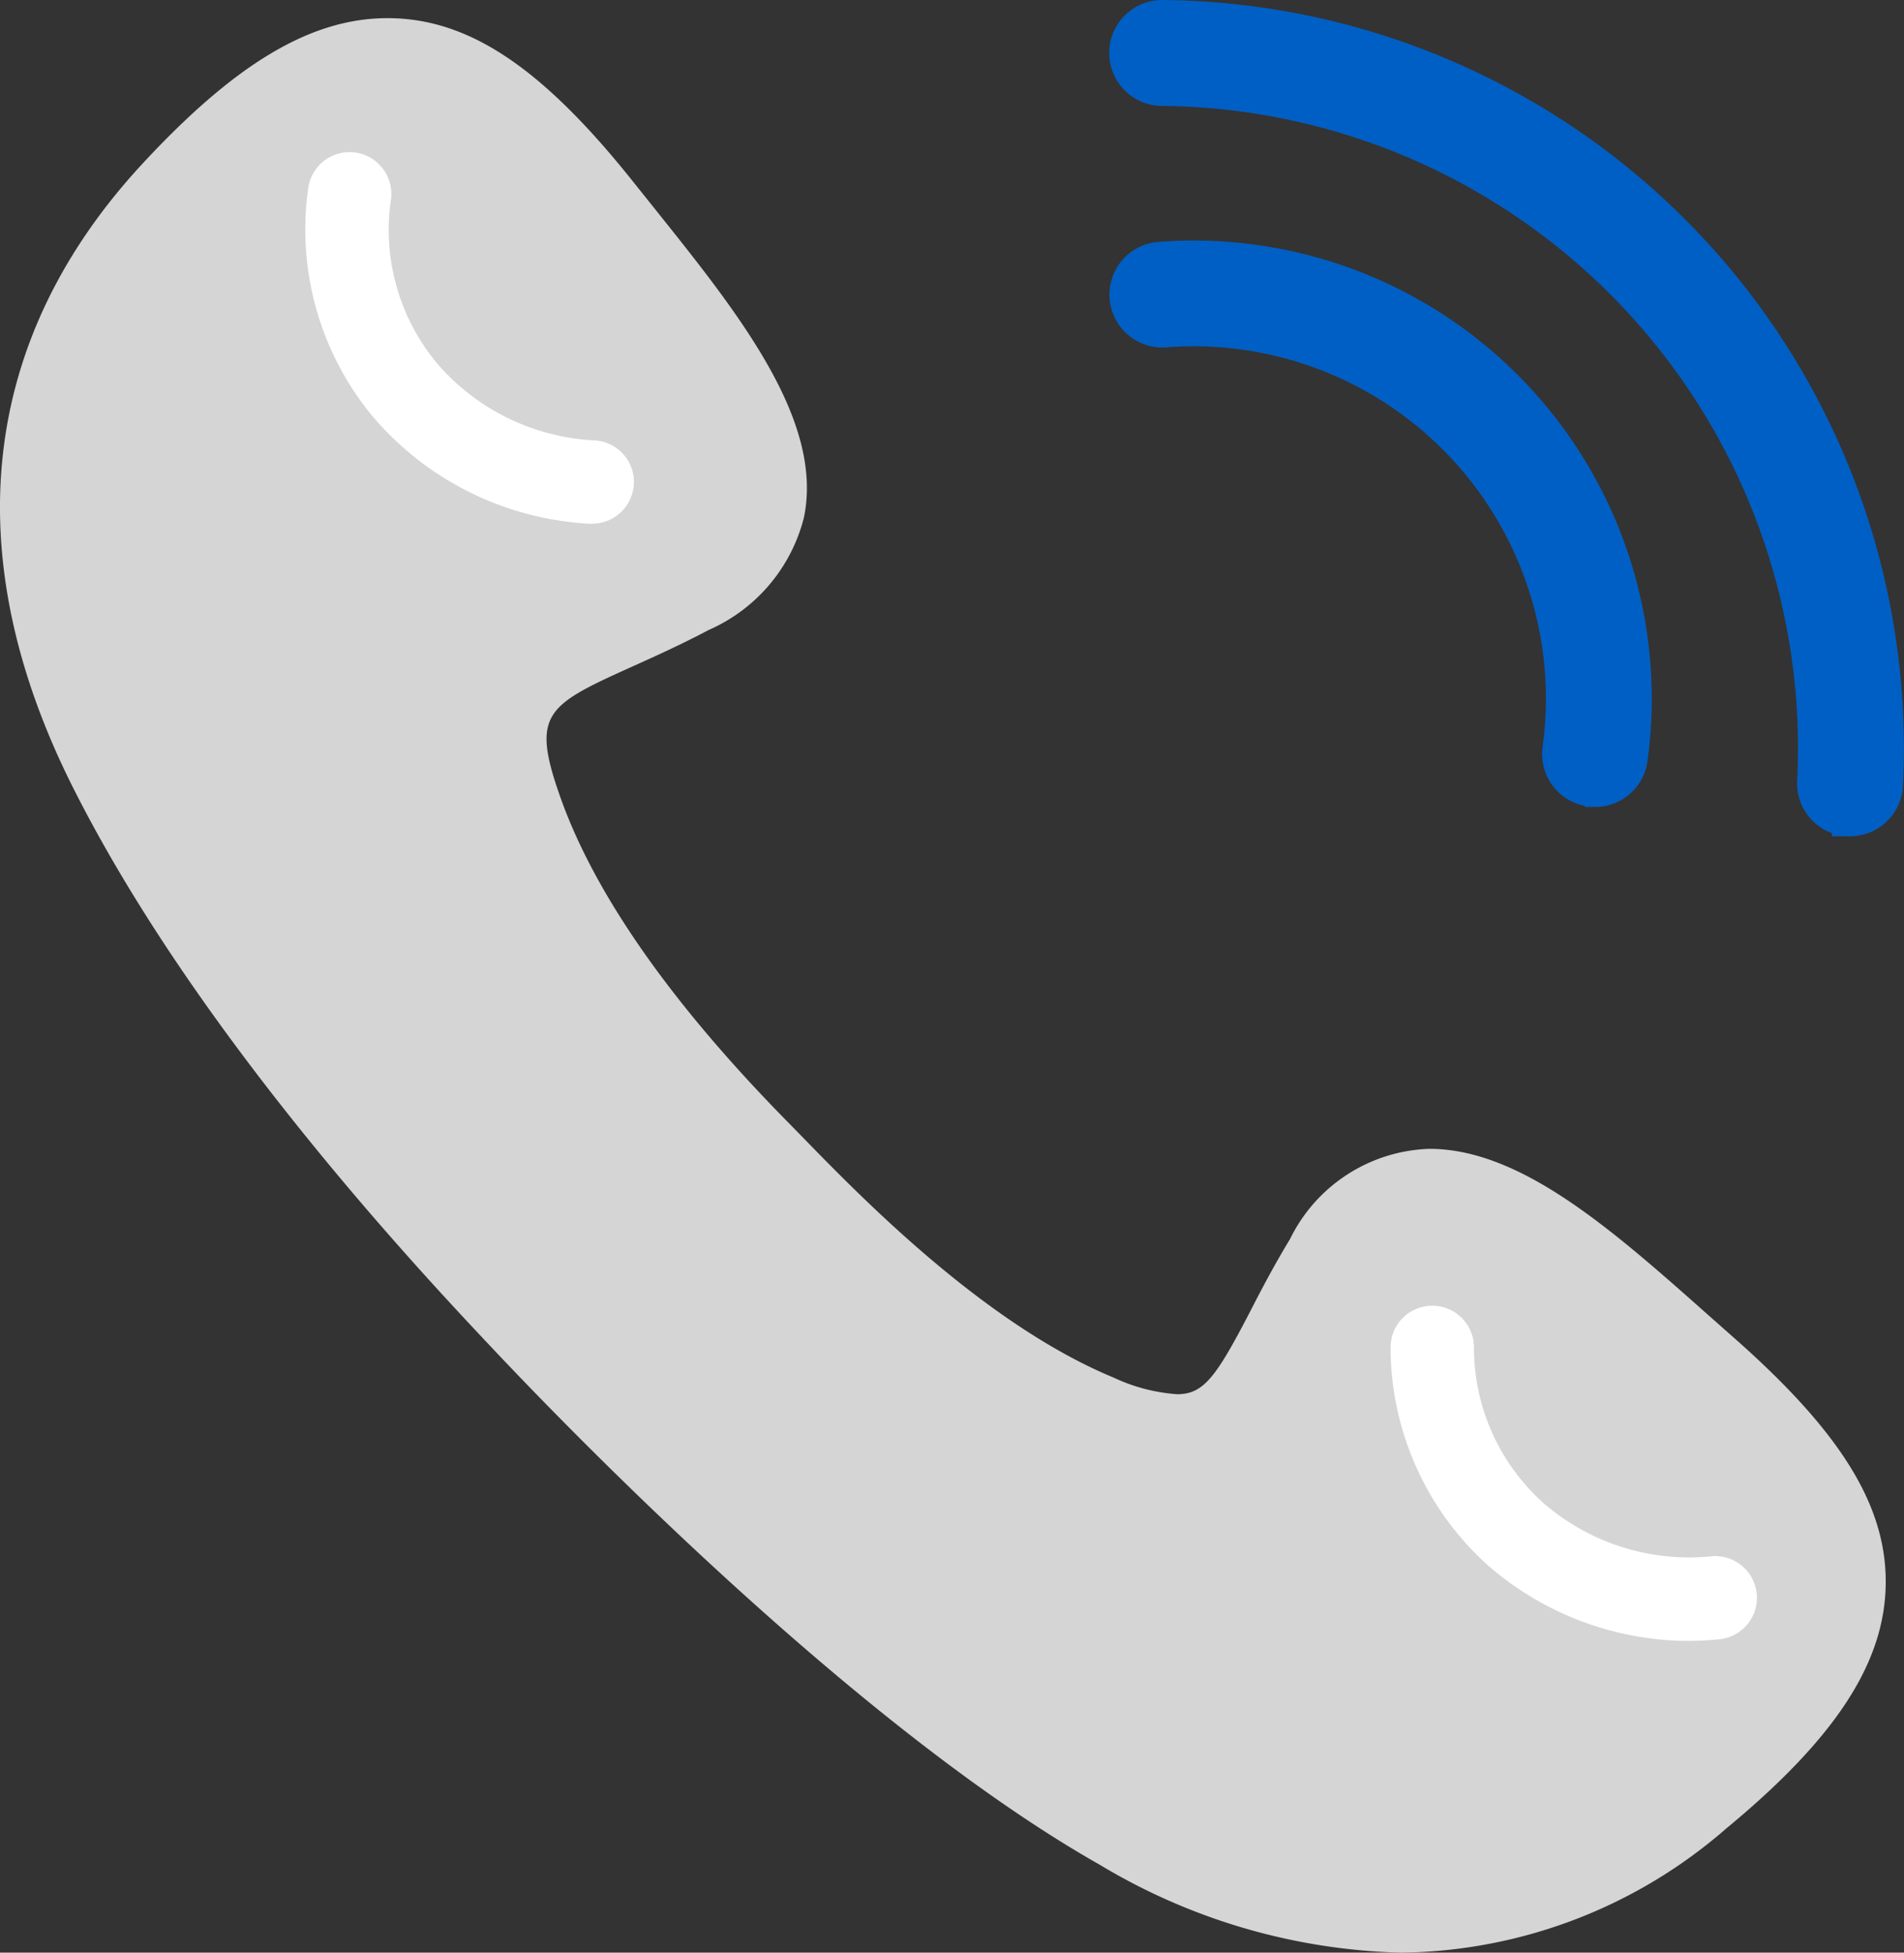 <svg xmlns="http://www.w3.org/2000/svg" width="52.46" height="53.793" viewBox="0 0 52.46 53.793">
  <rect x="0" y="0" width="52.46" height="53.793" fill="#333333" stroke="none"/>
  <g id="그룹_20797" data-name="그룹 20797" transform="translate(0 0.5)">
    <path id="패스_34775" data-name="패스 34775" d="M87.714,22.037h-.05a.956.956,0,0,1-.908-1,18.191,18.191,0,0,0-18-19.119A.958.958,0,0,1,68.767,0h.011A20.109,20.109,0,0,1,88.671,21.126a.959.959,0,0,1-.957.912Z" transform="translate(-36.74 0)" fill="#005fc5" stroke="#005fc5" stroke-width="1"/>
    <path id="패스_34776" data-name="패스 34776" d="M77.152,35.708a.765.765,0,0,1-.13-.008.957.957,0,0,1-.82-1.076A10.208,10.208,0,0,0,65.3,23.05a.956.956,0,1,1-.142-1.907A12.122,12.122,0,0,1,78.1,34.884a.956.956,0,0,1-.946.827Z" transform="translate(-33.204 -14.48)" fill="#005fc5" stroke="#005fc5" stroke-width="1"/>
    <path id="패스_34777" data-name="패스 34777" d="M38.6,57.013h0a16.912,16.912,0,0,1-8.305-2.425C23.708,50.858,15.864,42.8,13.618,40.417c-2.029-2.15-8.192-8.7-11.62-15.53C-1.209,18.492-.543,12.558,3.918,7.739,6.49,4.962,8.573,3.72,10.679,3.72c2.233,0,4.266,1.359,6.8,4.548l.571.714c2.291,2.863,4.66,5.821,4.1,8.5a4.617,4.617,0,0,1-2.622,3.093c-.734.388-1.422.7-2.024.971-2.45,1.106-2.894,1.305-2.056,3.658.951,2.673,3.07,5.695,6.3,8.969l.349.357c1.635,1.68,5.031,5.171,8.591,6.643a4.914,4.914,0,0,0,1.744.456c.734,0,1.073-.465,2.029-2.308.3-.587.652-1.255,1.082-1.964a4.434,4.434,0,0,1,3.84-2.488c2.522,0,5.036,2.226,7.69,4.584l.684.605c2.975,2.619,4.234,4.66,4.2,6.819s-1.386,4.231-4.388,6.711A13.853,13.853,0,0,1,38.6,57.013Z" transform="translate(-0.001 -3.72)" fill="#d5d5d6"/>
    <path id="패스_34778" data-name="패스 34778" d="M27.162,19.875h-.054a8.44,8.44,0,0,1-5.982-2.926,8.074,8.074,0,0,1-1.8-6.335,1.15,1.15,0,0,1,2.275.345,5.742,5.742,0,0,0,1.283,4.508,6.116,6.116,0,0,0,4.332,2.11,1.148,1.148,0,0,1-.054,2.294Z" transform="translate(-10.832 -5.945)" fill="#fff"/>
    <path id="패스_34779" data-name="패스 34779" d="M90.418,89.654a8.458,8.458,0,0,1-5.553-2.08,8.089,8.089,0,0,1-2.685-6.013,1.148,1.148,0,0,1,1.149-1.141h.008a1.147,1.147,0,0,1,1.141,1.157,5.745,5.745,0,0,0,1.915,4.278,6.121,6.121,0,0,0,4.588,1.471,1.149,1.149,0,1,1,.226,2.286,7.716,7.716,0,0,1-.789.038Z" transform="translate(-43.867 -44.948)" fill="#fff"/>
  </g>
</svg>
